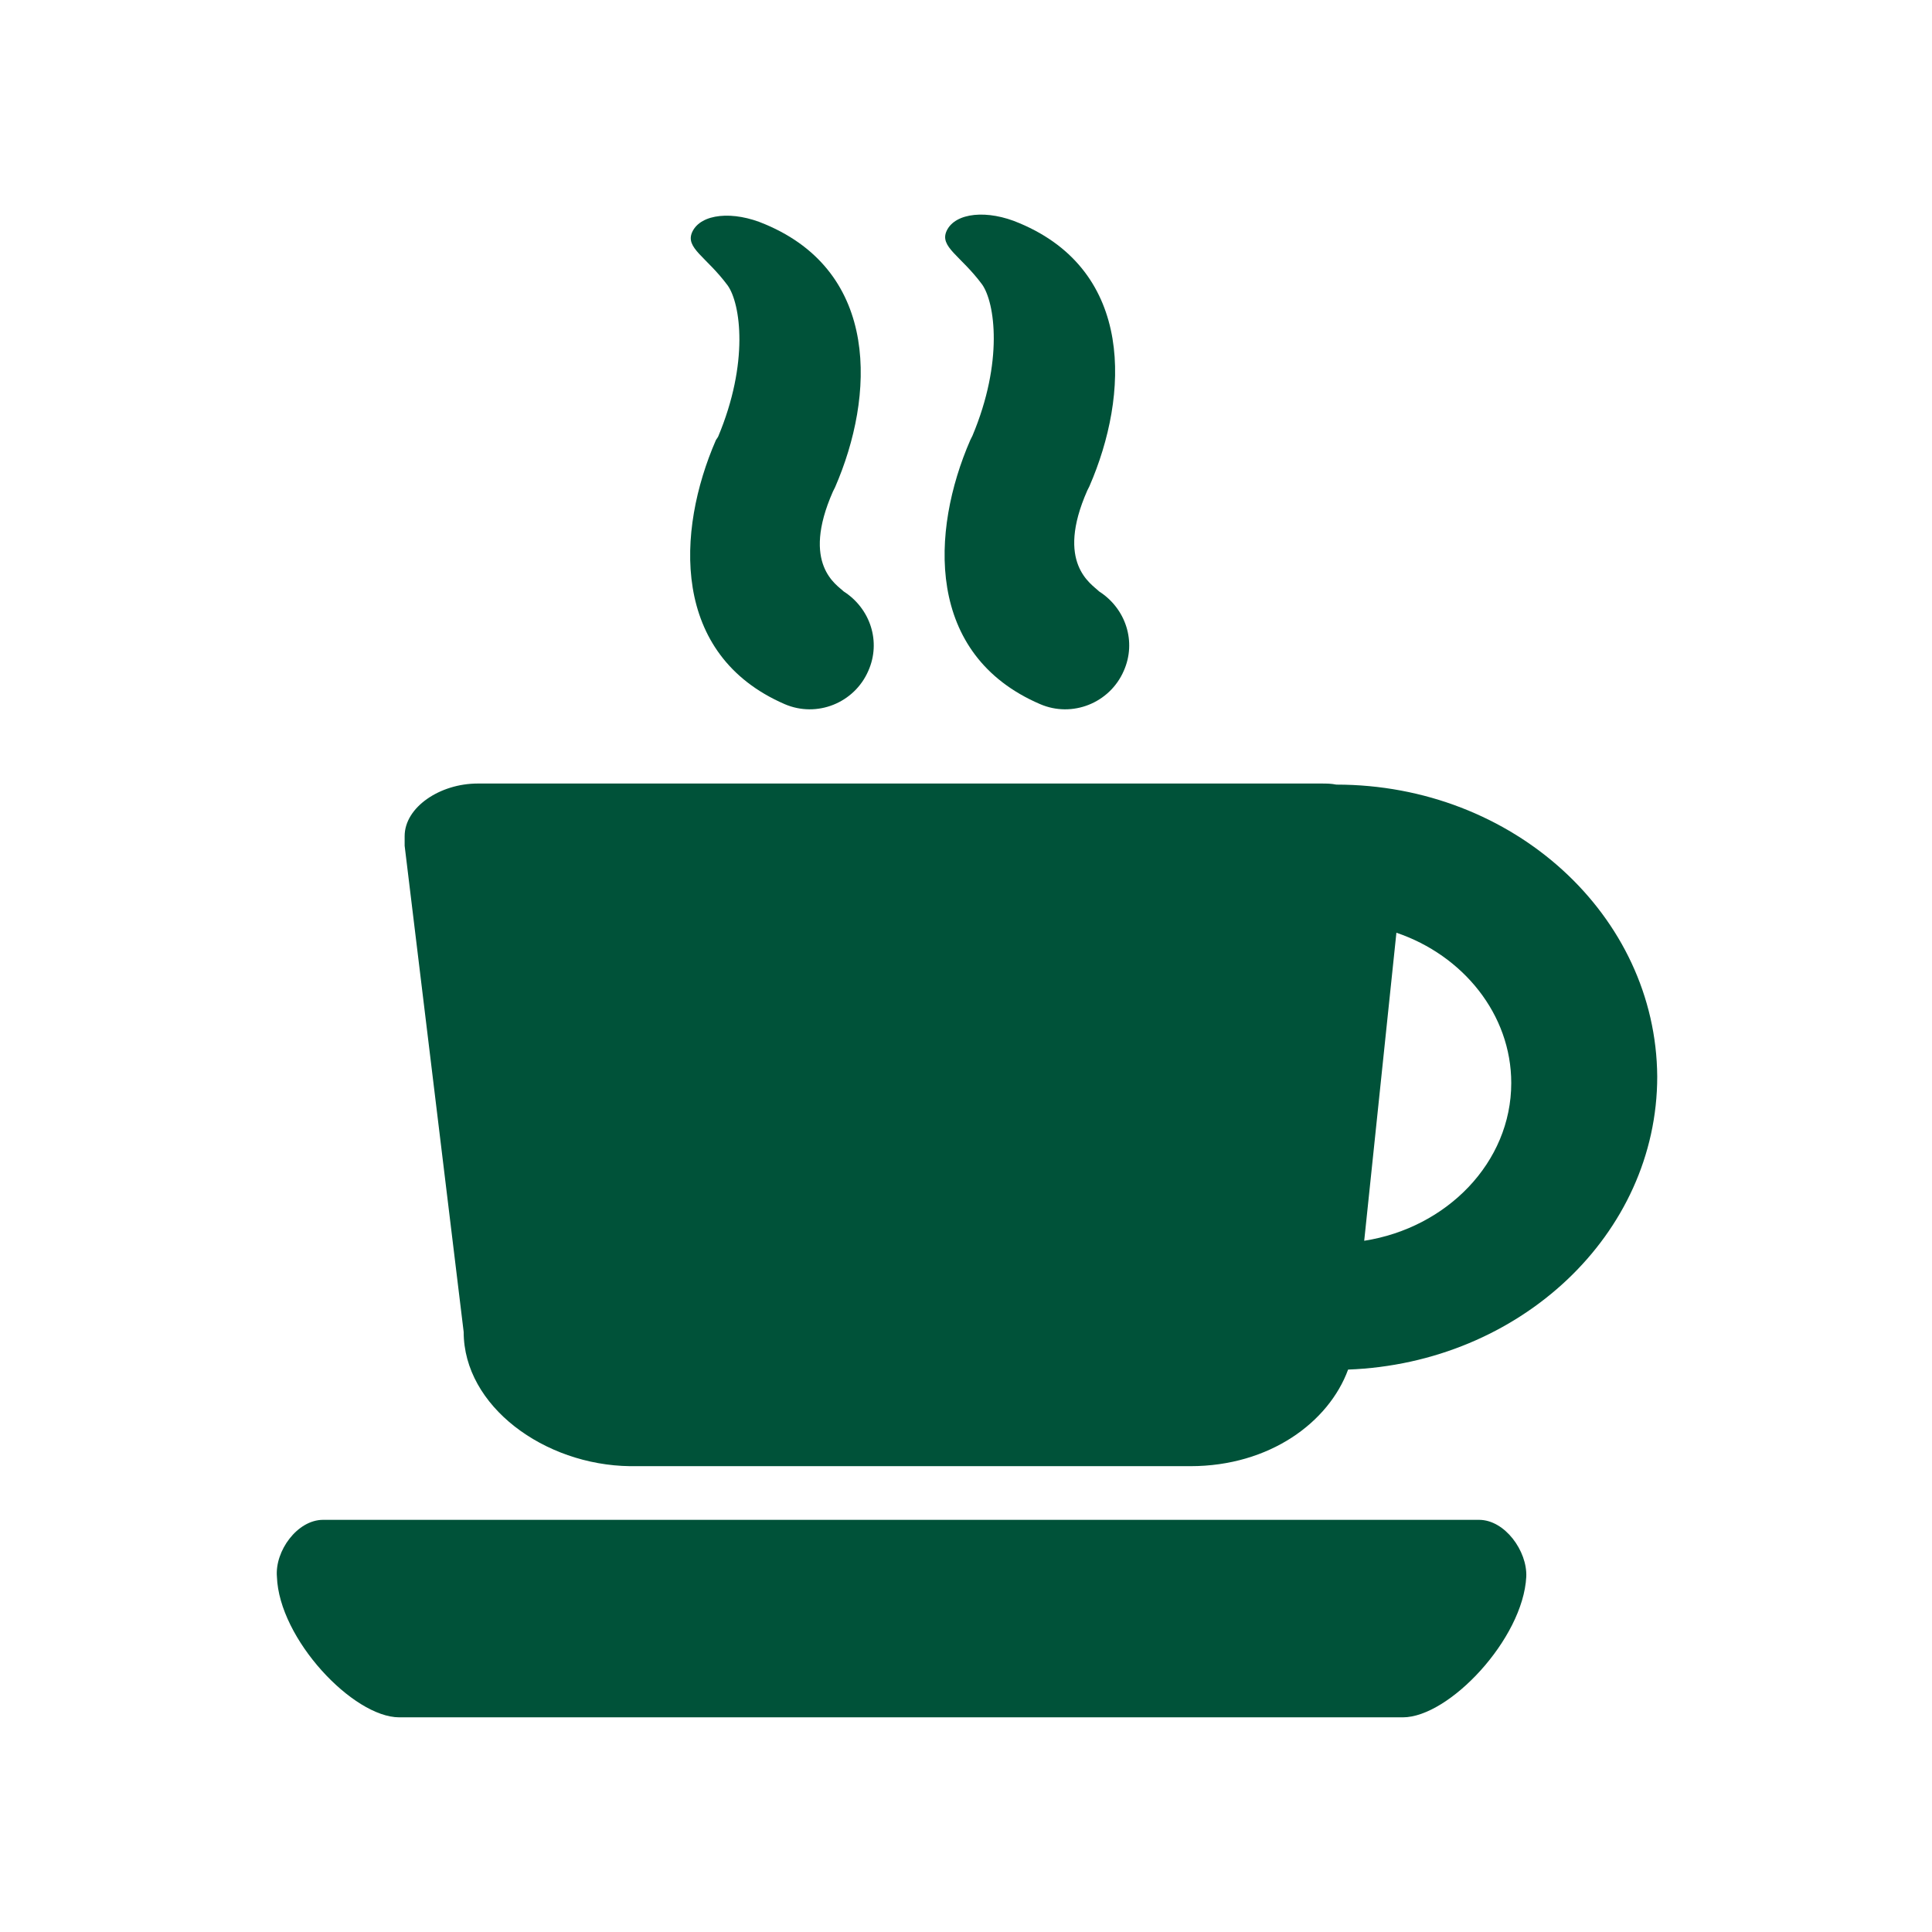 <?xml version="1.0" encoding="utf-8"?>
<!-- Generator: Adobe Illustrator 23.0.4, SVG Export Plug-In . SVG Version: 6.00 Build 0)  -->
<svg version="1.1" id="Layer_1" xmlns="http://www.w3.org/2000/svg" xmlns:xlink="http://www.w3.org/1999/xlink" x="0px" y="0px"
	 viewBox="0 0 18 18" style="enable-background:new 0 0 18 18;" xml:space="preserve">
<style type="text/css">
	.st0{fill:#005239;}
</style>
<g>
	<path class="st0" d="M13.78,14.16H3.01c-0.24,0-0.45,0.29-0.43,0.53h0C2.6,15.27,3.29,16,3.72,16h9.35c0.43,0,1.12-0.73,1.15-1.31
		h0C14.23,14.45,14.02,14.16,13.78,14.16z"/>
	<path class="st0" d="M12.45,7.31C12.4,7.3,12.36,7.3,12.31,7.3c-0.03,0-0.06,0-0.08,0l-6.67,0v0l-1.11,0
		c-0.35,0-0.68,0.22-0.68,0.49l0,0.09l0.55,4.53c0,0.69,0.75,1.24,1.55,1.25h5.22c0.74,0,1.29-0.41,1.47-0.9
		c1.6-0.06,2.88-1.26,2.88-2.73C15.43,8.53,14.1,7.31,12.45,7.31z M12.71,11.56l0.3-2.87c0.62,0.21,1.07,0.76,1.07,1.4
		C14.08,10.83,13.48,11.44,12.71,11.56z"/>
	<path class="st0" d="M6.67,4.1C6.3,4.95,6.25,6.1,7.31,6.56c0.3,0.13,0.65-0.01,0.78-0.31c0.12-0.27,0.02-0.58-0.23-0.74
		C7.8,5.45,7.46,5.26,7.76,4.58l0.02-0.04c0.37-0.85,0.42-2-0.65-2.45c-0.3-0.13-0.6-0.1-0.68,0.07c-0.07,0.15,0.13,0.23,0.33,0.5
		c0.12,0.17,0.2,0.72-0.09,1.41L6.67,4.1z"/>
	<path class="st0" d="M9.04,4.1C8.67,4.95,8.62,6.1,9.69,6.56c0.3,0.13,0.65-0.01,0.78-0.31c0.12-0.27,0.02-0.58-0.23-0.74
		c-0.07-0.07-0.41-0.26-0.11-0.94l0.02-0.04c0.37-0.85,0.42-2-0.65-2.45c-0.3-0.13-0.6-0.1-0.68,0.07c-0.07,0.15,0.13,0.23,0.33,0.5
		c0.12,0.17,0.2,0.72-0.09,1.41L9.04,4.1z"/>
</g>
</svg>
